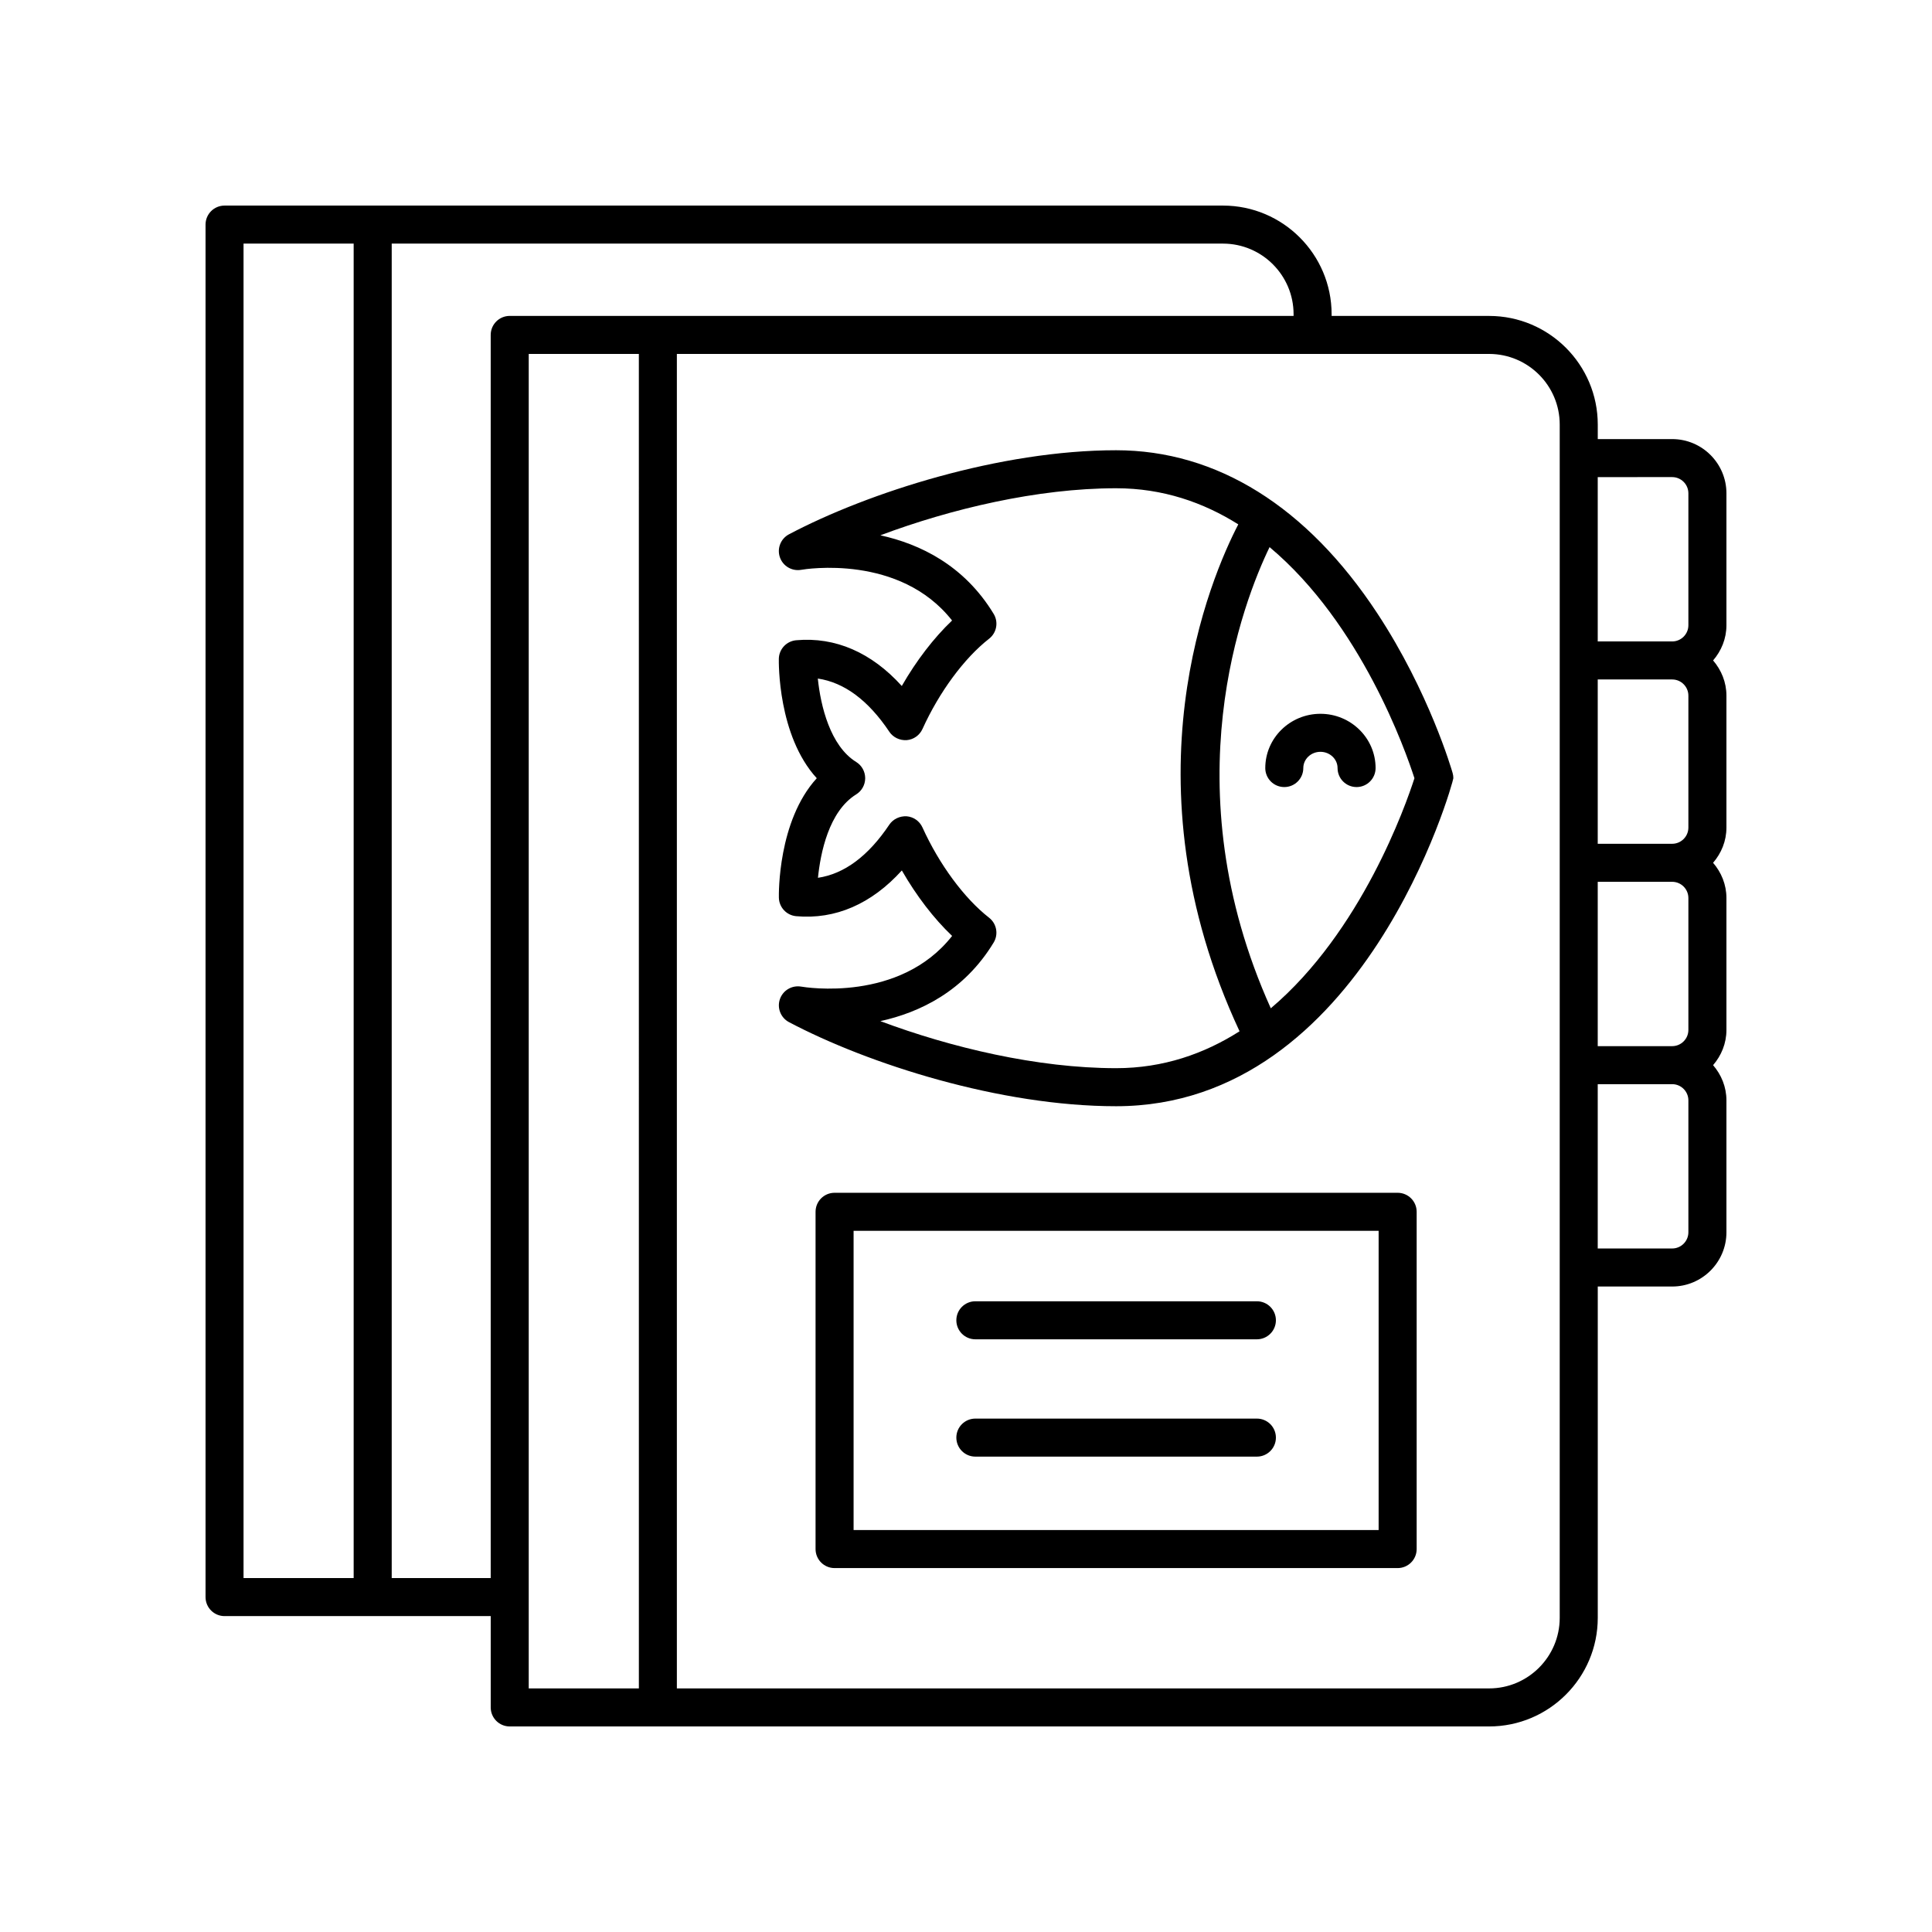 <?xml version="1.0" encoding="UTF-8"?>
<!-- Uploaded to: ICON Repo, www.iconrepo.com, Generator: ICON Repo Mixer Tools -->
<svg fill="#000000" width="800px" height="800px" version="1.1" viewBox="144 144 512 512" xmlns="http://www.w3.org/2000/svg">
 <g>
  <path d="m514.39 460.1h-149.22c-2.781 0-5.039 2.254-5.039 5.039v89.379c0 2.785 2.254 5.039 5.039 5.039h149.22c2.781 0 5.039-2.254 5.039-5.039v-89.383c0-2.781-2.258-5.035-5.039-5.035zm-5.039 89.375h-139.14v-79.301h139.14z"/>
  <path d="m402.48 498.93h74.609c2.781 0 5.039-2.254 5.039-5.039s-2.254-5.039-5.039-5.039h-74.609c-2.781 0-5.039 2.254-5.039 5.039 0.004 2.785 2.258 5.039 5.039 5.039z"/>
  <path d="m402.48 530.02h74.609c2.781 0 5.039-2.254 5.039-5.039 0-2.785-2.254-5.039-5.039-5.039h-74.609c-2.781 0-5.039 2.254-5.039 5.039 0.004 2.785 2.258 5.039 5.039 5.039z"/>
  <path d="m203.51 572.28h70.535v24.207c0 2.785 2.254 5.039 5.039 5.039h259.55c15.875 0 28.789-12.914 28.789-28.785v-87.801h19.723c7.922 0 14.375-6.445 14.375-14.371v-34.953c0-3.582-1.363-6.82-3.539-9.34 2.176-2.516 3.539-5.754 3.539-9.336v-34.953c0-3.582-1.363-6.82-3.539-9.34 2.176-2.516 3.539-5.754 3.539-9.336v-34.953c0-3.578-1.363-6.816-3.535-9.336 2.172-2.516 3.535-5.754 3.535-9.332v-34.953c0-7.926-6.449-14.375-14.375-14.375h-19.723v-3.852c0-15.871-12.914-28.785-28.789-28.785h-41.742v-0.457c-0.004-15.875-12.918-28.789-28.793-28.789h-264.59c-2.781 0-5.039 2.254-5.039 5.039v363.73c0.004 2.781 2.258 5.035 5.039 5.035zm80.609 19.168v-353.65h29.184l0.004 353.65zm307.32-263.09v34.953c0 2.371-1.93 4.301-4.301 4.301h-19.723v-43.547h19.723c2.371-0.004 4.301 1.926 4.301 4.293zm0 53.629v34.953c0 2.371-1.93 4.301-4.301 4.301h-19.723v-43.551h19.723c2.371-0.004 4.301 1.922 4.301 4.297zm0 88.578c0 2.367-1.93 4.297-4.301 4.297h-19.723v-43.547h19.723c2.371-0.004 4.301 1.926 4.301 4.297zm-4.301-200.13c2.371 0 4.301 1.93 4.301 4.301v34.953c0 2.371-1.93 4.301-4.301 4.301h-19.723v-43.551zm-29.797-13.926v316.23c0 10.312-8.395 18.707-18.715 18.707h-215.25v-353.65h215.25c10.32 0 18.715 8.391 18.715 18.711zm-70.531-29.246v0.457h-207.73c-2.781 0-5.039 2.254-5.039 5.039v329.45h-26.234v-353.65h220.29c10.32 0 18.715 8.395 18.715 18.711zm-278.27-18.711h29.184v353.65h-29.184z"/>
  <path d="m479.31 347.54c0 2.785 2.254 5.039 5.039 5.039 2.781 0 5.039-2.254 5.039-5.039 0-2.371 2.035-4.301 4.539-4.301 2.5 0 4.539 1.93 4.539 4.301 0 2.785 2.254 5.039 5.039 5.039 2.781 0 5.039-2.254 5.039-5.039 0-7.926-6.555-14.375-14.613-14.375-8.066 0-14.621 6.449-14.621 14.375z"/>
  <path d="m350.41 381.89c0.055 2.566 2.035 4.684 4.598 4.91 10.387 0.926 19.965-3.254 27.988-12.121 3.836 6.691 8.48 12.754 13.324 17.352-13.859 17.664-38.895 13.629-40 13.43-2.473-0.41-4.836 0.988-5.641 3.332-0.801 2.348 0.223 4.93 2.414 6.086 20.992 11.09 55.938 22.281 86.684 22.281 65.797 0 89.375-86.055 89.375-86.926 0-0.469-0.066-0.934-0.195-1.387-0.25-0.867-6.227-21.445-19.965-42.32-18.602-28.266-42.535-43.207-69.219-43.207-30.746 0-65.691 11.188-86.688 22.277-2.188 1.156-3.211 3.731-2.414 6.07 0.797 2.348 3.191 3.758 5.625 3.344 1.121-0.203 26.148-4.234 40.012 13.43-4.84 4.602-9.488 10.66-13.324 17.352-8.023-8.871-17.594-13.047-27.988-12.121-2.562 0.227-4.543 2.344-4.598 4.91-0.02 0.941-0.289 20.359 10.055 31.656-10.336 11.293-10.066 30.715-10.043 31.652zm168.43-31.648c-2.316 7.199-14.066 40.648-38.066 60.969-26.527-58.832-7.238-107.94-0.324-122.22 24.23 20.301 36.074 54.039 38.391 61.25zm-139.16-12.316c1.02 1.516 2.781 2.328 4.602 2.219 1.824-0.152 3.418-1.277 4.176-2.941 4.457-9.824 11.062-18.773 17.668-23.941 2.012-1.574 2.527-4.402 1.203-6.582-7.84-12.926-19.598-18.535-30.023-20.82 18.648-6.988 41.609-12.469 62.477-12.469 12.375 0 23.117 3.75 32.375 9.57-7.215 13.887-30.633 67.934 0.336 134.34-9.336 5.941-20.191 9.777-32.715 9.777-20.867 0-43.828-5.481-62.477-12.469 10.43-2.289 22.184-7.898 30.023-20.82 1.324-2.18 0.809-5.008-1.203-6.582-6.606-5.164-13.211-14.117-17.668-23.941-0.754-1.664-2.352-2.789-4.176-2.941-1.797-0.098-3.578 0.703-4.602 2.219-5.574 8.324-11.918 13.043-18.91 14.082 0.664-6.535 2.867-17.609 10.129-22.102 1.52-0.941 2.367-2.559 2.387-4.223v-0.016-0.012-0.004-0.012-0.004-0.012-0.004-0.02-0.004-0.012-0.004-0.012-0.004-0.012-0.016c-0.023-1.664-0.867-3.281-2.387-4.223-6.894-4.262-9.43-14.918-10.164-22.105 7.008 1.035 13.363 5.754 18.949 14.094z"/>
 </g>
</svg>